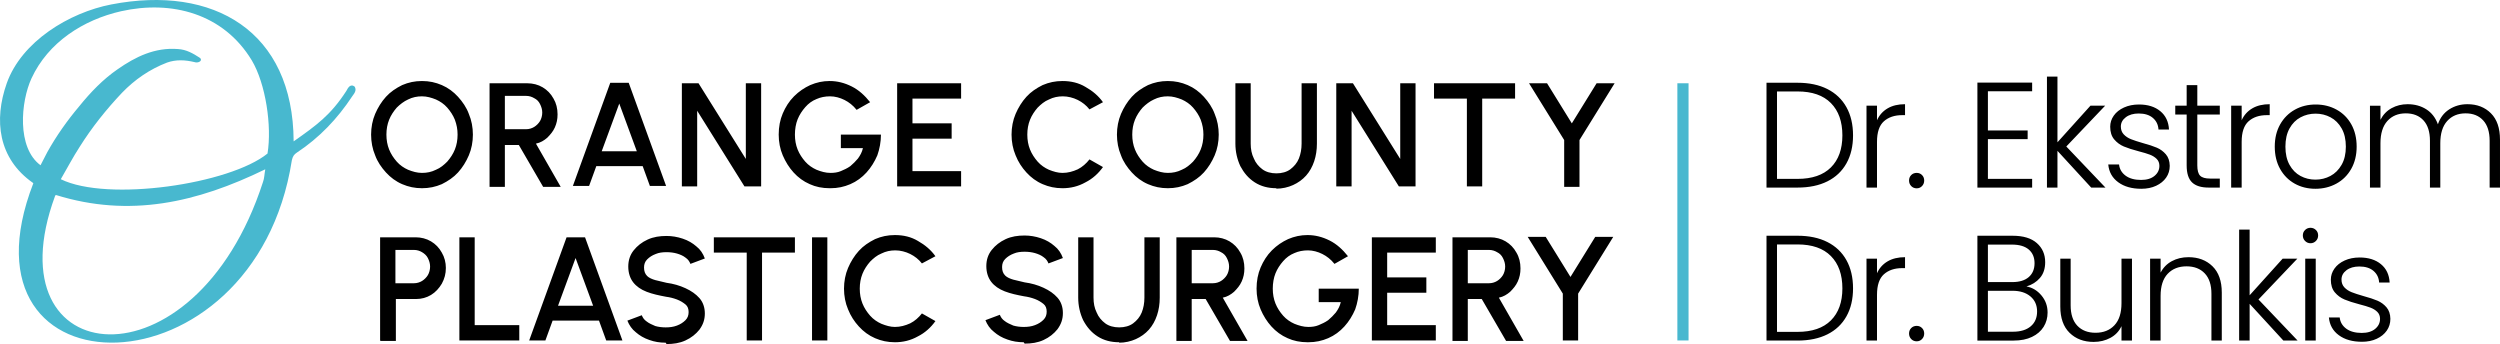 <?xml version="1.0" encoding="UTF-8"?>
<!DOCTYPE svg PUBLIC "-//W3C//DTD SVG 1.1//EN" "http://www.w3.org/Graphics/SVG/1.1/DTD/svg11.dtd">
<!-- Creator: CorelDRAW 2017 -->
<svg xmlns="http://www.w3.org/2000/svg" xml:space="preserve" width="100mm" height="13.762mm" version="1.1" style="shape-rendering:geometricPrecision; text-rendering:geometricPrecision; image-rendering:optimizeQuality; fill-rule:evenodd; clip-rule:evenodd"
viewBox="0 0 10000000 1376200"
 xmlns:xlink="http://www.w3.org/1999/xlink">
 <defs>
  <style type="text/css">
   <![CDATA[
    .fil1 {fill:#48B8CF}
    .fil0 {fill:black;fill-rule:nonzero}
   ]]>
  </style>
 </defs>
 <g id="Слой_x0020_1">
  <g id="_2559531373936">
   <path class="fil0" d="M6386410 333120l72060 0 -140520 226990 0 187340 -61250 0 0 -187340 -140520 -226990 72070 0 99060 160330 99100 -160330zm3061160 1033950c-37600,0 -68280,-8690 -92080,-26100 -23790,-17370 -37080,-41070 -39880,-71070l43180 0c2010,18390 10700,33280 26100,44700 15400,11380 36090,17100 62090,17100 22790,0 40690,-5430 53690,-16200 13000,-10820 19480,-24220 19480,-40210 0,-11190 -3580,-20380 -10780,-27590 -7220,-7200 -16300,-12880 -27310,-17100 -11010,-4210 -25880,-8700 -44680,-13490 -24400,-6400 -44210,-12800 -59400,-19190 -15180,-6400 -28070,-15920 -38690,-28510 -10600,-12590 -15910,-29480 -15910,-50680 0,-15990 4820,-30800 14420,-44390 9590,-13610 23200,-24400 40780,-32390 17610,-8020 37600,-12000 59990,-12000 35200,0 63580,8880 85180,26700 21620,17790 33200,42290 34800,73480l-41980 0c-1200,-19210 -8700,-34690 -22500,-46500 -13790,-11790 -32700,-17700 -56690,-17700 -21200,0 -38380,5010 -51590,15010 -13190,9980 -19790,22410 -19790,37180 0,12810 3880,23300 11690,31510 7790,8200 17500,14590 29080,19170 11620,4610 27210,9720 46800,15310 23590,6400 42400,12600 56390,18600 14000,6000 26000,14810 35980,26390 10010,11600 15220,26980 15600,46190 0,17600 -4790,33280 -14390,47100 -9590,13800 -23000,24690 -40180,32680 -17210,8020 -37010,12000 -59400,12000zm422220 -950280c38390,0 69700,12100 93890,36290 24190,24220 36290,59300 36290,105280l0 191950 -41400 0 0 -187140c0,-35600 -8590,-62790 -25790,-81580 -17180,-18790 -40590,-28200 -70200,-28200 -30790,0 -55360,10190 -73770,30590 -18400,20380 -27600,49990 -27600,88780l0 177550 -41400 0 0 -187140c0,-35600 -8590,-62790 -25790,-81580 -17180,-18790 -40780,-28200 -70770,-28200 -30810,0 -55390,10190 -73800,30590 -18390,20380 -27580,49990 -27580,88780l0 177550 -41990 0 0 -327520 41990 0 0 56390c10380,-20380 25200,-35900 44390,-46480 19200,-10600 40580,-15910 64170,-15910 28400,0 53300,6810 74680,20410 21410,13580 36910,33590 46500,59990 8800,-26000 23890,-45890 45290,-59690 21400,-13820 45710,-20710 72890,-20710zm-608130 301740c21600,0 41590,-4900 59990,-14700 18390,-9800 33290,-24580 44670,-44380 11420,-19810 17100,-44080 17100,-72870 0,-28810 -5600,-53100 -16790,-72910 -11210,-19790 -25980,-34590 -44390,-44390 -18410,-9800 -38380,-14700 -59970,-14700 -21630,0 -41600,4900 -60020,14700 -18390,9800 -33090,24600 -44080,44390 -11010,19810 -16480,44100 -16480,72910 0,28790 5470,53060 16480,72870 10990,19800 25610,34580 43800,44380 18180,9800 38100,14700 59690,14700zm0 36580c-30820,0 -58480,-6890 -83090,-20670 -24600,-13820 -44000,-33420 -58180,-58800 -14200,-25400 -21310,-55090 -21310,-89060 0,-34020 7220,-63710 21590,-89110 14420,-25390 33990,-44990 58810,-58780 24790,-13800 52570,-20690 83360,-20690 30820,0 58700,6890 83690,20690 25000,13790 44580,33390 58790,58780 14190,25400 21300,55090 21300,89110 0,33580 -7210,63170 -21590,88780 -14410,25580 -34200,45260 -59410,59080 -25180,13780 -53170,20670 -83960,20670zm-295000 -274120c9190,-20410 23290,-36210 42290,-47400 18990,-11200 42270,-16800 69860,-16800l0 43790 -11380 0c-30410,0 -54790,8210 -73180,24610 -18400,16380 -27590,43780 -27590,82180l0 182940 -42000 0 0 -327520 42000 0 0 58200zm-177420 -22800l0 203350c0,20010 3770,33780 11380,41390 7620,7610 20990,11380 40180,11380l38400 0 0 36000 -44960 0c-29620,0 -51600,-6890 -66020,-20690 -14370,-13800 -21590,-36490 -21590,-68080l0 -203350 -45600 0 0 -35400 45600 0 0 -82190 42610 0 0 82190 89960 0 0 35400 -89960 0zm-224230 296920c-37600,0 -68290,-8680 -92070,-26100 -23810,-17370 -37110,-41070 -39900,-71060l43190 0c2000,18390 10690,33270 26110,44690 15380,11380 36080,17100 62070,17100 22790,0 40690,-5430 53690,-16200 13000,-10820 19480,-24210 19480,-40200 0,-11190 -3570,-20380 -10780,-27590 -7200,-7200 -16280,-12880 -27300,-17100 -11010,-4210 -25890,-8700 -44670,-13490 -24420,-6400 -44230,-12800 -59420,-19190 -15190,-6400 -28070,-15920 -38670,-28510 -10620,-12590 -15910,-29480 -15910,-50680 0,-15990 4800,-30800 14410,-44390 9600,-13610 23200,-24400 40780,-32390 17600,-8020 37600,-12000 59980,-12000 35200,0 63600,8880 85190,26700 21610,17790 33200,42290 34790,73480l-41970 0c-1210,-19210 -8710,-34690 -22510,-46500 -13780,-11790 -32700,-17700 -56670,-17700 -21210,0 -38400,5010 -51610,15010 -13200,9980 -19800,22400 -19800,37180 0,12810 3890,23300 11700,31510 7790,8200 17510,14590 29100,19170 11600,4610 27200,9720 46770,15310 23610,6400 42400,12600 56420,18600 13980,6000 26000,14810 35980,26390 9990,11600 15200,26980 15590,46190 0,17600 -4800,33270 -14390,47090 -9600,13800 -23010,24690 -40190,32680 -17200,8020 -37010,12000 -59390,12000zm-200220 -4800l-134950 -146960 0 146960 -42010 0 0 -443890 42010 0 0 262750 131960 -146380 58790 0 -155380 163180 156580 164340 -57000 0zm-413150 -385120l0 156580 158960 0 0 34790 -158960 0 0 158960 176960 0 0 34790 -218970 0 0 -419900 218970 0 0 34780 -176960 0zm-284810 388130c-8810,0 -16100,-3010 -21910,-9000 -5790,-6000 -8700,-13400 -8700,-22200 0,-8780 2910,-16100 8700,-21900 5810,-5800 13100,-8670 21910,-8670 8390,0 15480,2870 21270,8670 5820,5800 8710,13120 8710,21900 0,8800 -2890,16200 -8710,22200 -5790,5990 -12880,9000 -21270,9000zm-158820 -272330c9200,-20410 23290,-36210 42280,-47400 18980,-11200 42280,-16800 69860,-16800l0 43790 -11390 0c-30400,0 -54780,8210 -73170,24610 -18380,16380 -27580,43780 -27580,82180l0 182940 -42010 0 0 -327520 42010 0 0 58200zm-317800 234530c58360,0 102870,-15300 133460,-45880 30610,-30570 45890,-73260 45890,-128060 0,-55200 -15280,-98300 -45890,-129280 -30590,-31000 -75100,-46500 -133460,-46500l-82190 0 0 349720 82190 0zm0 -384500c46380,0 86180,8390 119360,25180 33210,16800 58600,40990 76180,72580 17620,31600 26410,69220 26410,112800 0,43180 -8790,80470 -26410,111860 -17580,31390 -42970,55390 -76180,71980 -33180,16590 -72980,24890 -119360,24890l-124180 0 0 -419290 124180 0zm2072740 703720l0 327530 -41980 0 0 -327530 41980 0zm-21000 -61770c-8390,0 -15590,-3010 -21590,-9020 -6010,-5990 -8990,-13380 -8990,-22190 0,-8810 2980,-16090 8990,-21890 6000,-5800 13200,-8710 21590,-8710 8410,0 15600,2910 21590,8710 6010,5800 9020,13080 9020,21890 0,8810 -3010,16200 -9020,22190 -5990,6010 -13180,9020 -21590,9020zm-108420 389300l-134980 -146970 0 146970 -41980 0 0 -443900 41980 0 0 262750 131970 -146380 58810 0 -155400 163180 156570 164350 -56970 0zm-379580 -333530c39210,0 71200,12100 95980,36290 24790,24220 37220,59300 37220,105270l0 191970 -41400 0 0 -187150c0,-35600 -8900,-62790 -26720,-81570 -17780,-18800 -42070,-28210 -72860,-28210 -31600,0 -56800,9980 -75580,29990 -18800,20000 -28190,49400 -28190,88170l0 178770 -42010 0 0 -327530 42010 0 0 55800c10370,-20010 25380,-35310 44960,-45890 19600,-10600 41800,-15910 66590,-15910zm-226010 6000l0 327530 -41970 0 0 -57590c-9600,20420 -24400,36000 -44390,46800 -20000,10790 -42400,16200 -67190,16200 -39190,0 -71190,-12090 -95980,-36310 -24800,-24170 -37190,-59280 -37190,-105260l0 -191370 41400 0 0 186550c0,35610 8870,62820 26690,81600 17780,18800 42090,28200 72880,28200 31580,0 56790,-10010 75590,-30000 18800,-19990 28190,-49390 28190,-88190l0 -178160 41970 0zm-476130 292140c30400,0 54100,-7200 71070,-21590 17020,-14400 25510,-34180 25510,-59390 0,-25180 -8900,-45300 -26690,-60290 -17810,-15000 -41710,-22490 -71690,-22490l-98370 0 0 163760 100170 0zm-100170 -198550l97760 0c28410,0 50290,-6710 65700,-20080 15390,-13420 23080,-31920 23080,-55500 0,-23210 -7690,-41390 -23080,-54600 -15410,-13200 -37900,-19800 -67510,-19800l-95950 0 0 149980zm154160 17380c23600,4410 43570,16410 59980,36010 16400,19600 24580,42400 24580,68370 0,21210 -5270,40300 -15870,57310 -10620,16980 -26100,30370 -46500,40170 -20380,9800 -44800,14700 -73180,14700l-145180 0 0 -419300 140970 0c42390,0 74680,9800 96880,29400 22190,19590 33280,44990 33280,76180 0,26000 -6970,47090 -20980,63270 -14000,16200 -32000,27500 -53980,33890zm-438970 219570c-8810,0 -16100,-3010 -21910,-9000 -5790,-6000 -8700,-13400 -8700,-22200 0,-8780 2910,-16100 8700,-21900 5810,-5800 13100,-8670 21910,-8670 8390,0 15480,2870 21270,8670 5820,5800 8710,13120 8710,21900 0,8800 -2890,16200 -8710,22200 -5790,5990 -12880,9000 -21270,9000zm-158820 -272340c9200,-20410 23290,-36210 42280,-47400 18980,-11200 42280,-16800 69860,-16800l0 43790 -11390 0c-30400,0 -54780,8210 -73170,24610 -18380,16380 -27580,43780 -27580,82180l0 182950 -42010 0 0 -327530 42010 0 0 58200zm-317800 234540c58360,0 102870,-15300 133460,-45890 30610,-30570 45890,-73260 45890,-128060 0,-55200 -15280,-98300 -45890,-129280 -30590,-31000 -75100,-46500 -133460,-46500l-82190 0 0 349730 82190 0zm0 -384510c46380,0 86180,8390 119360,25180 33210,16800 58600,40990 76180,72590 17620,31590 26410,69210 26410,112790 0,43180 -8790,80470 -26410,111860 -17580,31390 -42970,55400 -76180,71990 -33180,16590 -72980,24890 -119360,24890l-124180 0 0 -419300 124180 0zm-1129870 -609850l0 61260 -131530 0 0 351280 -61260 0 0 -351280 -131480 0 0 -61260 324270 0zm-715230 412540l0 -412540 66670 0 189170 302650 0 -302650 61230 0 0 412540 -66650 0 -189160 -302640 0 302640 -61260 0zm-239600 7200c-32420,0 -61250,-7200 -86470,-23420 -25230,-16220 -43230,-37830 -57650,-64850 -12600,-27010 -19810,-57630 -19810,-90080l0 -241390 61230 0 0 241390c0,21640 3620,41430 12630,59480 7190,18000 19820,32420 34230,43210 14400,10810 34230,16230 55840,16230 21620,0 41440,-5420 55850,-16230 14400,-10790 27030,-25210 34240,-43210 7190,-18050 10800,-37840 10800,-59480l0 -241390 61260 0 0 241390c0,25230 -3610,48640 -10800,70270 -7210,21630 -18040,41440 -32460,57630 -14410,16220 -32420,28840 -52230,37840 -19810,9020 -43230,14400 -66660,14400l0 -1790zm-434170 -61250c19830,0 37850,-3600 55860,-12590 18000,-7220 32420,-19830 45030,-32440 12620,-14420 23440,-30640 30640,-48650 7200,-18000 10800,-37820 10800,-59450 0,-21610 -3600,-39620 -10800,-59450 -7200,-18000 -18020,-34230 -30640,-48640 -12610,-14400 -28810,-25210 -45030,-32420 -18010,-7190 -36030,-12620 -55860,-12620 -19820,0 -37820,3610 -55830,12620 -16220,7210 -32420,19800 -45050,32420 -12620,14410 -23420,30640 -30620,48640 -7220,18020 -10810,37840 -10810,59450 0,21630 3590,41450 10810,59450 7200,18010 18000,34230 30620,48650 12630,14400 28830,25220 45050,32440 18010,7200 36010,12590 55830,12590zm0 61250c-28800,0 -54050,-5410 -79270,-16220 -25200,-10790 -46830,-27030 -64840,-46820 -18030,-19820 -34230,-43240 -43250,-68450 -10800,-25220 -16210,-54060 -16210,-82890 0,-28810 5410,-57660 16210,-82870 10820,-25220 25220,-48630 43250,-68460 18010,-19800 39640,-34220 64840,-46830 25220,-10810 50470,-16230 79270,-16230 28830,0 54060,5420 79280,16230 25220,10800 46830,27030 64860,46830 18000,19830 34200,43240 43220,68460 10810,25210 16230,54060 16230,82870 0,28830 -5420,57670 -16230,82890 -10800,25210 -25220,48630 -43220,68450 -18030,19790 -39640,34210 -64860,46820 -25220,10810 -50450,16220 -79280,16220zm-421540 0c-28840,0 -54060,-5410 -79270,-16220 -25220,-10790 -46860,-27030 -64870,-46820 -18020,-19820 -32420,-41420 -43220,-68450 -10810,-25220 -16230,-54060 -16230,-82890 0,-28810 5420,-57660 16230,-82870 10800,-25220 25200,-48630 43220,-68460 18010,-19800 39650,-34220 64870,-46830 25210,-10810 50430,-16230 79270,-16230 34230,0 64840,7220 91870,23440 28810,16210 52240,36010 70240,61260l-54020 28810c-12630,-16220 -28850,-28810 -46860,-37830 -18010,-8990 -39620,-14420 -59450,-14420 -19820,0 -37820,3610 -55840,12620 -18010,7210 -32420,19800 -45040,32420 -12590,14410 -23420,30640 -30640,48640 -7200,18020 -10790,37840 -10790,59450 0,21630 3590,41450 10790,59450 7220,18010 18050,34230 30640,48650 12620,14400 28820,25220 45040,32440 18020,7200 36020,12590 54060,12590 21610,0 41440,-5390 61230,-14410 18010,-9010 34230,-23410 46860,-39620l54020 30610c-18000,25240 -41430,46850 -70240,61250 -28830,16220 -59450,23420 -91870,23420zm-661180 -7200l0 -412540 255830 0 0 61260 -194570 0 0 99070 156720 0 0 61260 -156720 0 0 129700 194570 0 0 61250 -255830 0zm-270240 7200c-28810,0 -55830,-5410 -79240,-16220 -25250,-10790 -46860,-27030 -64870,-46820 -18010,-19820 -32420,-43240 -43230,-68450 -10830,-25220 -16220,-54060 -16220,-82890 0,-30620 5390,-59450 16220,-84650 10810,-25250 25220,-48650 45040,-68480 19810,-19810 41420,-34230 64840,-45030 25220,-10810 50470,-16230 77460,-16230 30640,0 59480,7220 88290,21640 28830,14420 52240,36030 73850,63060l-54020 30620c-14440,-18030 -30640,-30620 -48640,-39640 -18040,-8990 -37840,-14420 -57670,-14420 -19820,0 -37820,3610 -54050,10810 -18000,7200 -32420,18020 -45030,32420 -12610,14440 -23400,30640 -30620,48640 -7200,18050 -10800,39650 -10800,61260 0,21630 3600,41450 10800,59450 7220,18010 18010,34230 30620,48650 12610,14400 28830,25220 45030,32440 18040,7200 36040,12590 55870,12590 14410,0 28830,-1790 41420,-7200 12620,-5390 25230,-10800 37840,-19820 10790,-8990 21620,-19810 30620,-30600 9000,-12620 16210,-25250 19820,-41450l-88280 0 0 -54060 160350 0c0,28830 -5420,57670 -14430,82890 -10820,25210 -25220,48630 -43240,68450 -18010,19790 -39610,36030 -64840,46820 -25220,10810 -50430,16220 -79260,16220l-3630 0zm-590900 -7200l0 -412540 66680 0 189160 302650 0 -302650 61260 0 0 412540 -66690 0 -189150 -302640 0 302640 -61260 0zm-318850 -140510l138690 0 -70240 -190970 -70260 190970 1810 0zm34210 -273840l72060 0 149540 412540 -64840 0 -28840 -79260 -185550 0 -28840 79260 -64840 0 149520 -412540 1790 0zm-423360 185560l84670 0c12610,0 23440,-3590 32420,-9010 9030,-5390 18010,-14410 23440,-23420 5390,-9000 9010,-21630 9010,-34220 0,-12620 -3620,-23420 -9010,-34230 -5430,-10810 -12630,-18020 -23440,-23420 -8980,-5420 -19810,-9030 -32420,-9030l-84670 0 0 131520 0 1810zm-61230 228790l0 -412540 151310 0c21620,0 43240,5390 61260,16220 18000,10810 32420,25220 43250,45040 10790,18000 16180,39620 16180,63040 0,19800 -3590,36030 -10790,52250 -7210,16200 -18020,28810 -30640,41430 -12600,10820 -27030,19810 -45030,23410l99080 172940 -70240 0 -97280 -167520 -55870 0 0 167520 -61230 0 0 -1790zm-270240 -54050c19830,0 37840,-3600 55840,-12590 18010,-7220 32430,-19830 45040,-32440 12630,-14420 23420,-30640 30640,-48650 7200,-18000 10790,-37820 10790,-59450 0,-21610 -3590,-39620 -10790,-59450 -7220,-18000 -18010,-34230 -30640,-48640 -12610,-14400 -28810,-25210 -45040,-32420 -18000,-7190 -36010,-12620 -55840,-12620 -19830,0 -37840,3610 -55840,12620 -16240,7210 -32420,19800 -45040,32420 -12630,14410 -23440,30640 -30640,48640 -7210,18020 -10800,37840 -10800,59450 0,21630 3590,41450 10800,59450 7200,18010 18010,34230 30640,48650 12620,14400 28800,25220 45040,32440 18000,7200 36010,12590 55840,12590zm0 61250c-28830,0 -54060,-5410 -79280,-16220 -25220,-10790 -46820,-27030 -64840,-46820 -18020,-19820 -34230,-43240 -43240,-68450 -10820,-25220 -16220,-54060 -16220,-82890 0,-28810 5400,-57660 16220,-82870 10810,-25220 25220,-48630 43240,-68460 18020,-19800 39620,-34220 64840,-46830 25220,-10810 50450,-16230 79280,-16230 28820,0 54060,5420 79270,16230 25220,10800 46820,27030 64860,46830 18010,19830 34210,43240 43220,68460 10820,25210 16230,54060 16230,82870 0,28830 -5410,57670 -16230,82890 -10800,25210 -25210,48630 -43220,68450 -18040,19790 -39640,34210 -64860,46820 -25210,10810 -50450,16220 -79270,16220zm-167540 608920l0 -412560 142320 0c21610,0 43230,5430 61240,16230 18040,10800 32440,25220 43250,45030 10800,18010 16220,39640 16220,61260 0,23410 -5420,43230 -16220,63060 -10810,18010 -25210,34230 -43250,45040 -18010,10800 -37820,16190 -59440,16190l-81080 0 0 167560 -61260 0 -1780 -1810zm61230 -228790l73890 0c12590,0 23410,-3610 32420,-9000 9010,-5410 18010,-14420 23420,-23420 5400,-9020 8990,-21610 8990,-34230 0,-12630 -3590,-23440 -8990,-34230 -5410,-10820 -14410,-18020 -23420,-23440 -9010,-5390 -19830,-8990 -32420,-8990l-73890 0 0 131510 0 1800zm255840 228790l0 -412560 61250 0 0 351300 178350 0 0 61260 -239600 0zm430550 -412560l72080 0 149510 412560 -64850 0 -28830 -79270 -185560 0 -28830 79270 -64850 0 149550 -412560 1780 0zm-34230 273840l138730 0 -70270 -190950 -70240 190950 1780 0zm428780 147740c-23420,0 -45040,-3590 -64860,-10800 -21620,-7200 -39630,-18040 -54050,-30640 -16200,-12620 -27020,-28840 -34220,-46850l57630 -21610c3620,9010 9020,18020 19830,25220 9000,7200 21610,12620 34230,18020 12600,3620 27040,5400 41440,5400 16200,0 30610,-1780 45050,-7210 14400,-5400 25210,-12610 34210,-21600 9010,-9020 12610,-19830 12610,-32450 0,-12600 -3600,-23410 -12610,-30610 -9000,-7210 -19810,-14420 -34210,-19830 -14440,-5400 -28850,-9010 -43250,-10790 -28830,-5430 -54050,-10820 -77470,-19830 -23420,-9010 -41430,-21610 -54060,-37840 -12590,-16190 -19790,-37830 -19790,-63040 0,-25220 7200,-46840 21600,-64880 14410,-18010 32420,-32420 55860,-43210 23430,-10810 48640,-14420 75670,-14420 21600,0 43230,3610 64840,10820 21640,7190 39650,18010 54060,30620 16210,12600 27020,28820 34230,48650l-57670 21600c-3590,-9010 -8980,-18010 -19810,-25210 -9000,-7210 -21630,-12610 -34210,-16220 -12630,-3610 -27040,-5420 -41440,-5420 -16220,0 -30640,1810 -43250,7240 -14420,5380 -25220,12580 -34230,21600 -9000,9000 -12610,19810 -12610,32420 0,14420 3610,25220 12610,34230 7200,7220 19810,12620 32430,16230 14410,3600 28830,7210 45050,10800 27000,3610 52240,10810 75650,21620 23420,10800 41430,23420 55870,39630 14400,16210 21610,37820 21610,61260 0,25220 -7210,45040 -21610,64850 -14440,18020 -32450,32420 -55870,43230 -23410,10820 -48650,14420 -75650,14420l-3610 -5400zm517050 -421580l0 61260 -131520 0 0 351300 -61260 0 0 -351300 -131520 0 0 -61260 324300 0zm68450 412560l0 -412560 61260 0 0 412560 -61260 0zm331480 7210c-28850,0 -54060,-5400 -79280,-16190 -25210,-10840 -46850,-27030 -64840,-46860 -18010,-19820 -32420,-41430 -43230,-68460 -10810,-25220 -16220,-54040 -16220,-82890 0,-28800 5410,-57630 16220,-82850 10810,-25230 25220,-48640 43230,-68460 17990,-19830 39630,-34240 64840,-46840 25220,-10810 50430,-16200 79280,-16200 34230,0 64830,7200 91860,23400 28830,16220 52260,36040 70270,61260l-54050 28810c-12600,-16200 -28800,-28810 -46840,-37800 -18010,-9020 -39630,-14450 -59460,-14450 -19800,0 -37820,3620 -55840,12630 -18010,7200 -32420,19830 -45040,32420 -12600,14400 -23420,30620 -30620,48640 -7210,18040 -10820,37840 -10820,59440 0,21640 3610,41440 10820,59490 7200,18010 18020,34200 30620,48630 12620,14410 28830,25220 45040,32420 18020,7200 36040,12630 54060,12630 21610,0 41430,-5430 61240,-14440 18040,-9000 34240,-23410 46840,-39620l54050 30620c-18010,25220 -41440,46840 -70270,61240 -28800,16220 -59440,23430 -91860,23430zm515240 0c-23440,0 -45040,-3600 -64870,-10800 -21610,-7220 -39620,-18010 -54030,-30640 -16230,-12590 -27030,-28810 -34230,-46820l57660 -21610c3600,8980 8990,18000 19790,25200 9030,7220 21620,12610 34230,18010 12620,3610 27030,5430 41450,5430 16220,0 30620,-1820 45030,-7240 14420,-5390 25210,-12590 34230,-21600 9000,-9010 12620,-19800 12620,-32420 0,-12630 -3620,-23440 -12620,-30640 -9020,-7210 -19810,-14410 -34230,-19830 -14410,-5390 -28810,-8980 -43220,-10790 -28840,-5400 -54050,-10820 -77490,-19820 -23400,-9010 -41440,-21620 -54020,-37820 -12630,-16220 -19840,-37850 -19840,-63060 0,-25230 7210,-46840 21630,-64860 14400,-18010 32440,-32420 55840,-43240 23420,-10810 48630,-14420 75660,-14420 21610,0 43250,3610 64870,10810 21610,7200 39630,18030 54030,30620 16220,12620 27030,28830 34230,48660l-57640 21600c-3590,-9000 -9010,-18010 -19820,-25220 -9020,-7200 -21610,-12580 -34230,-16210 -12610,-3610 -27030,-5390 -41440,-5390 -16210,0 -30620,1780 -43230,7200 -14420,5410 -25230,12620 -34230,21610 -9020,9010 -12610,19820 -12610,32450 0,14400 3590,25220 12610,34200 7220,7220 19810,12620 32420,16230 14420,3590 28830,7210 45040,10800 27030,3610 52250,10810 75670,21620 23440,10830 41450,23420 55860,39640 14400,16200 21600,37840 21600,61250 0,25230 -7200,45040 -21600,64850 -14410,18010 -32420,32430 -55860,43260 -23420,10800 -48640,14410 -75670,14410l-3590 -5420zm381930 0c-32420,0 -61270,-7210 -86490,-23430 -25210,-16200 -43230,-37800 -57630,-64830 -12620,-27030 -19830,-57670 -19830,-90090l0 -241420 61250 0 0 241420c0,21620 3590,41450 12610,59450 7210,18010 19820,32420 34230,43230 14420,10820 34230,16220 55860,16220 21600,0 41420,-5400 55830,-16220 14420,-10810 27030,-25220 34250,-43230 7200,-18000 10790,-37830 10790,-59450l0 -241420 61260 0 0 241420c0,25220 -3590,48650 -10800,70260 -7210,21610 -18040,41430 -32440,57650 -14400,16200 -32420,28830 -52250,37840 -19790,9000 -43230,14410 -66640,14410l0 -1810zm228790 -7210l0 -412560 151300 0c21640,0 43250,5430 61260,16230 18020,10800 32430,25220 43250,45030 10810,18010 16200,39640 16200,63060 0,19830 -3590,36030 -10790,52250 -7220,16210 -18010,28800 -30640,41430 -12590,10810 -27000,19830 -45040,23420l99100 172950 -70260 0 -97280 -167560 -55840 0 0 167560 -61260 0 0 -1810zm61260 -228790l84650 0c12630,0 23440,-3610 32420,-9000 9020,-5410 18010,-14420 23440,-23420 5400,-9020 9010,-21610 9010,-34230 0,-12630 -3610,-23440 -9010,-34230 -5430,-10820 -12620,-18020 -23440,-23440 -8980,-5390 -19790,-8990 -32420,-8990l-84650 0 0 131510 0 1800zm462980 236000c-28820,0 -55850,-5400 -79270,-16190 -25220,-10840 -46820,-27030 -64860,-46860 -18010,-19820 -32420,-43230 -43220,-68460 -10820,-25220 -16220,-54040 -16220,-82890 0,-30600 5400,-59440 16220,-84660 10800,-25220 25210,-48640 45040,-68470 19810,-19790 41430,-34200 64850,-45020 25210,-10810 50430,-16200 77460,-16200 30630,0 59450,7200 88260,21600 28850,14410 52250,36030 73880,63060l-54050 30620c-14410,-18010 -30620,-30620 -48640,-39610 -18010,-9020 -37840,-14450 -57650,-14450 -19810,0 -37840,3620 -54050,10820 -18010,7220 -32430,18030 -45030,32430 -12610,14420 -23430,30640 -30630,48660 -7200,18010 -10810,39620 -10810,61220 0,21640 3610,41440 10810,59490 7200,18010 18020,34200 30630,48630 12600,14410 28820,25220 45030,32420 18030,7200 36040,12630 55860,12630 14410,0 28810,-1820 41440,-7240 12590,-5390 25210,-10800 37820,-19790 10810,-9020 21630,-19830 30640,-30640 9000,-12610 16200,-25220 19790,-41440l-88250 0 0 -54060 160330 0c0,28850 -5420,57670 -14410,82890 -10810,25230 -25210,48640 -43260,68460 -18000,19830 -39620,36020 -64840,46860 -25230,10790 -50450,16190 -79260,16190l-3610 0zm257630 -7210l0 -412560 255820 0 0 61260 -194560 0 0 99090 156720 0 0 61260 -156720 0 0 129690 194560 0 0 61260 -255820 0zm322470 0l0 -412560 151310 0c21640,0 43250,5430 61260,16230 18020,10800 32420,25220 43250,45030 10810,18010 16200,39640 16200,63060 0,19830 -3590,36030 -10790,52250 -7220,16210 -18020,28800 -30640,41430 -12590,10810 -27010,19830 -45040,23420l99100 172950 -70260 0 -97280 -167560 -55850 0 0 167560 -61260 0 0 -1810zm61260 -228790l84660 0c12630,0 23430,-3610 32420,-9000 9020,-5410 18020,-14420 23440,-23420 5400,-9020 9010,-21610 9010,-34230 0,-12630 -3610,-23440 -9010,-34230 -5420,-10820 -12620,-18020 -23440,-23440 -8990,-5390 -19790,-8990 -32420,-8990l-84660 0 0 131510 0 1800zm509810 -185550l72070 0 -140520 226980 0 187360 -61260 0 0 -187360 -140500 -226980 72050 0 99090 160330 99070 -160330z"/>
   <path class="fil1" d="M131480 731250c-138720,-97260 -156730,-250430 -104490,-398130 59450,-167550 250420,-282870 417950,-315290 408960,-79270 727830,106310 729620,547680 91890,-64850 147740,-104480 210800,-201770 3590,-5420 5390,-10810 8980,-14400 7240,-9020 16220,-9020 23440,-3610 3590,3610 5400,12590 3590,18010 -1780,7200 -7200,14410 -12590,21610 -59450,90090 -131520,165750 -221590,225200 -10810,7210 -16240,14410 -19830,30640 -149530,956610 -1369160,956610 -1034080,91860l-1800 -1800zm6622740 -398130l0 1028660 -44750 0 0 -1028660 44750 0zm-6592100 327860c8980,-18010 18000,-34230 26990,-52240 36050,-64840 79290,-126100 127920,-183750 45050,-55860 95490,-108100 153130,-147730 72070,-50440 149540,-88290 241410,-81080 34230,1810 61260,18030 86470,34230 9010,5430 7210,14420 -3590,18030 -5420,1790 -10810,1790 -16230,0 -37830,-9000 -73860,-10810 -109890,1790 -70260,27030 -129710,68470 -180140,120710 -63060,66660 -120710,138730 -169350,216190 -27030,41440 -50440,86480 -75660,129700 187350,91890 675570,19810 826890,-102670 18010,-109910 -7210,-279260 -63040,-372940 -113510,-187340 -320670,-241400 -522430,-196360 -151350,34230 -291870,124320 -358540,268440 -43210,93680 -59430,277430 36060,347680zm898950 16220c-273820,133310 -542260,194570 -837720,102690 -1780,1790 -3590,3610 -3590,5400 -257620,702590 558460,789070 832300,-57630 5400,-14440 5400,-30640 9010,-50460z"/>
  </g>
 </g>
</svg>
